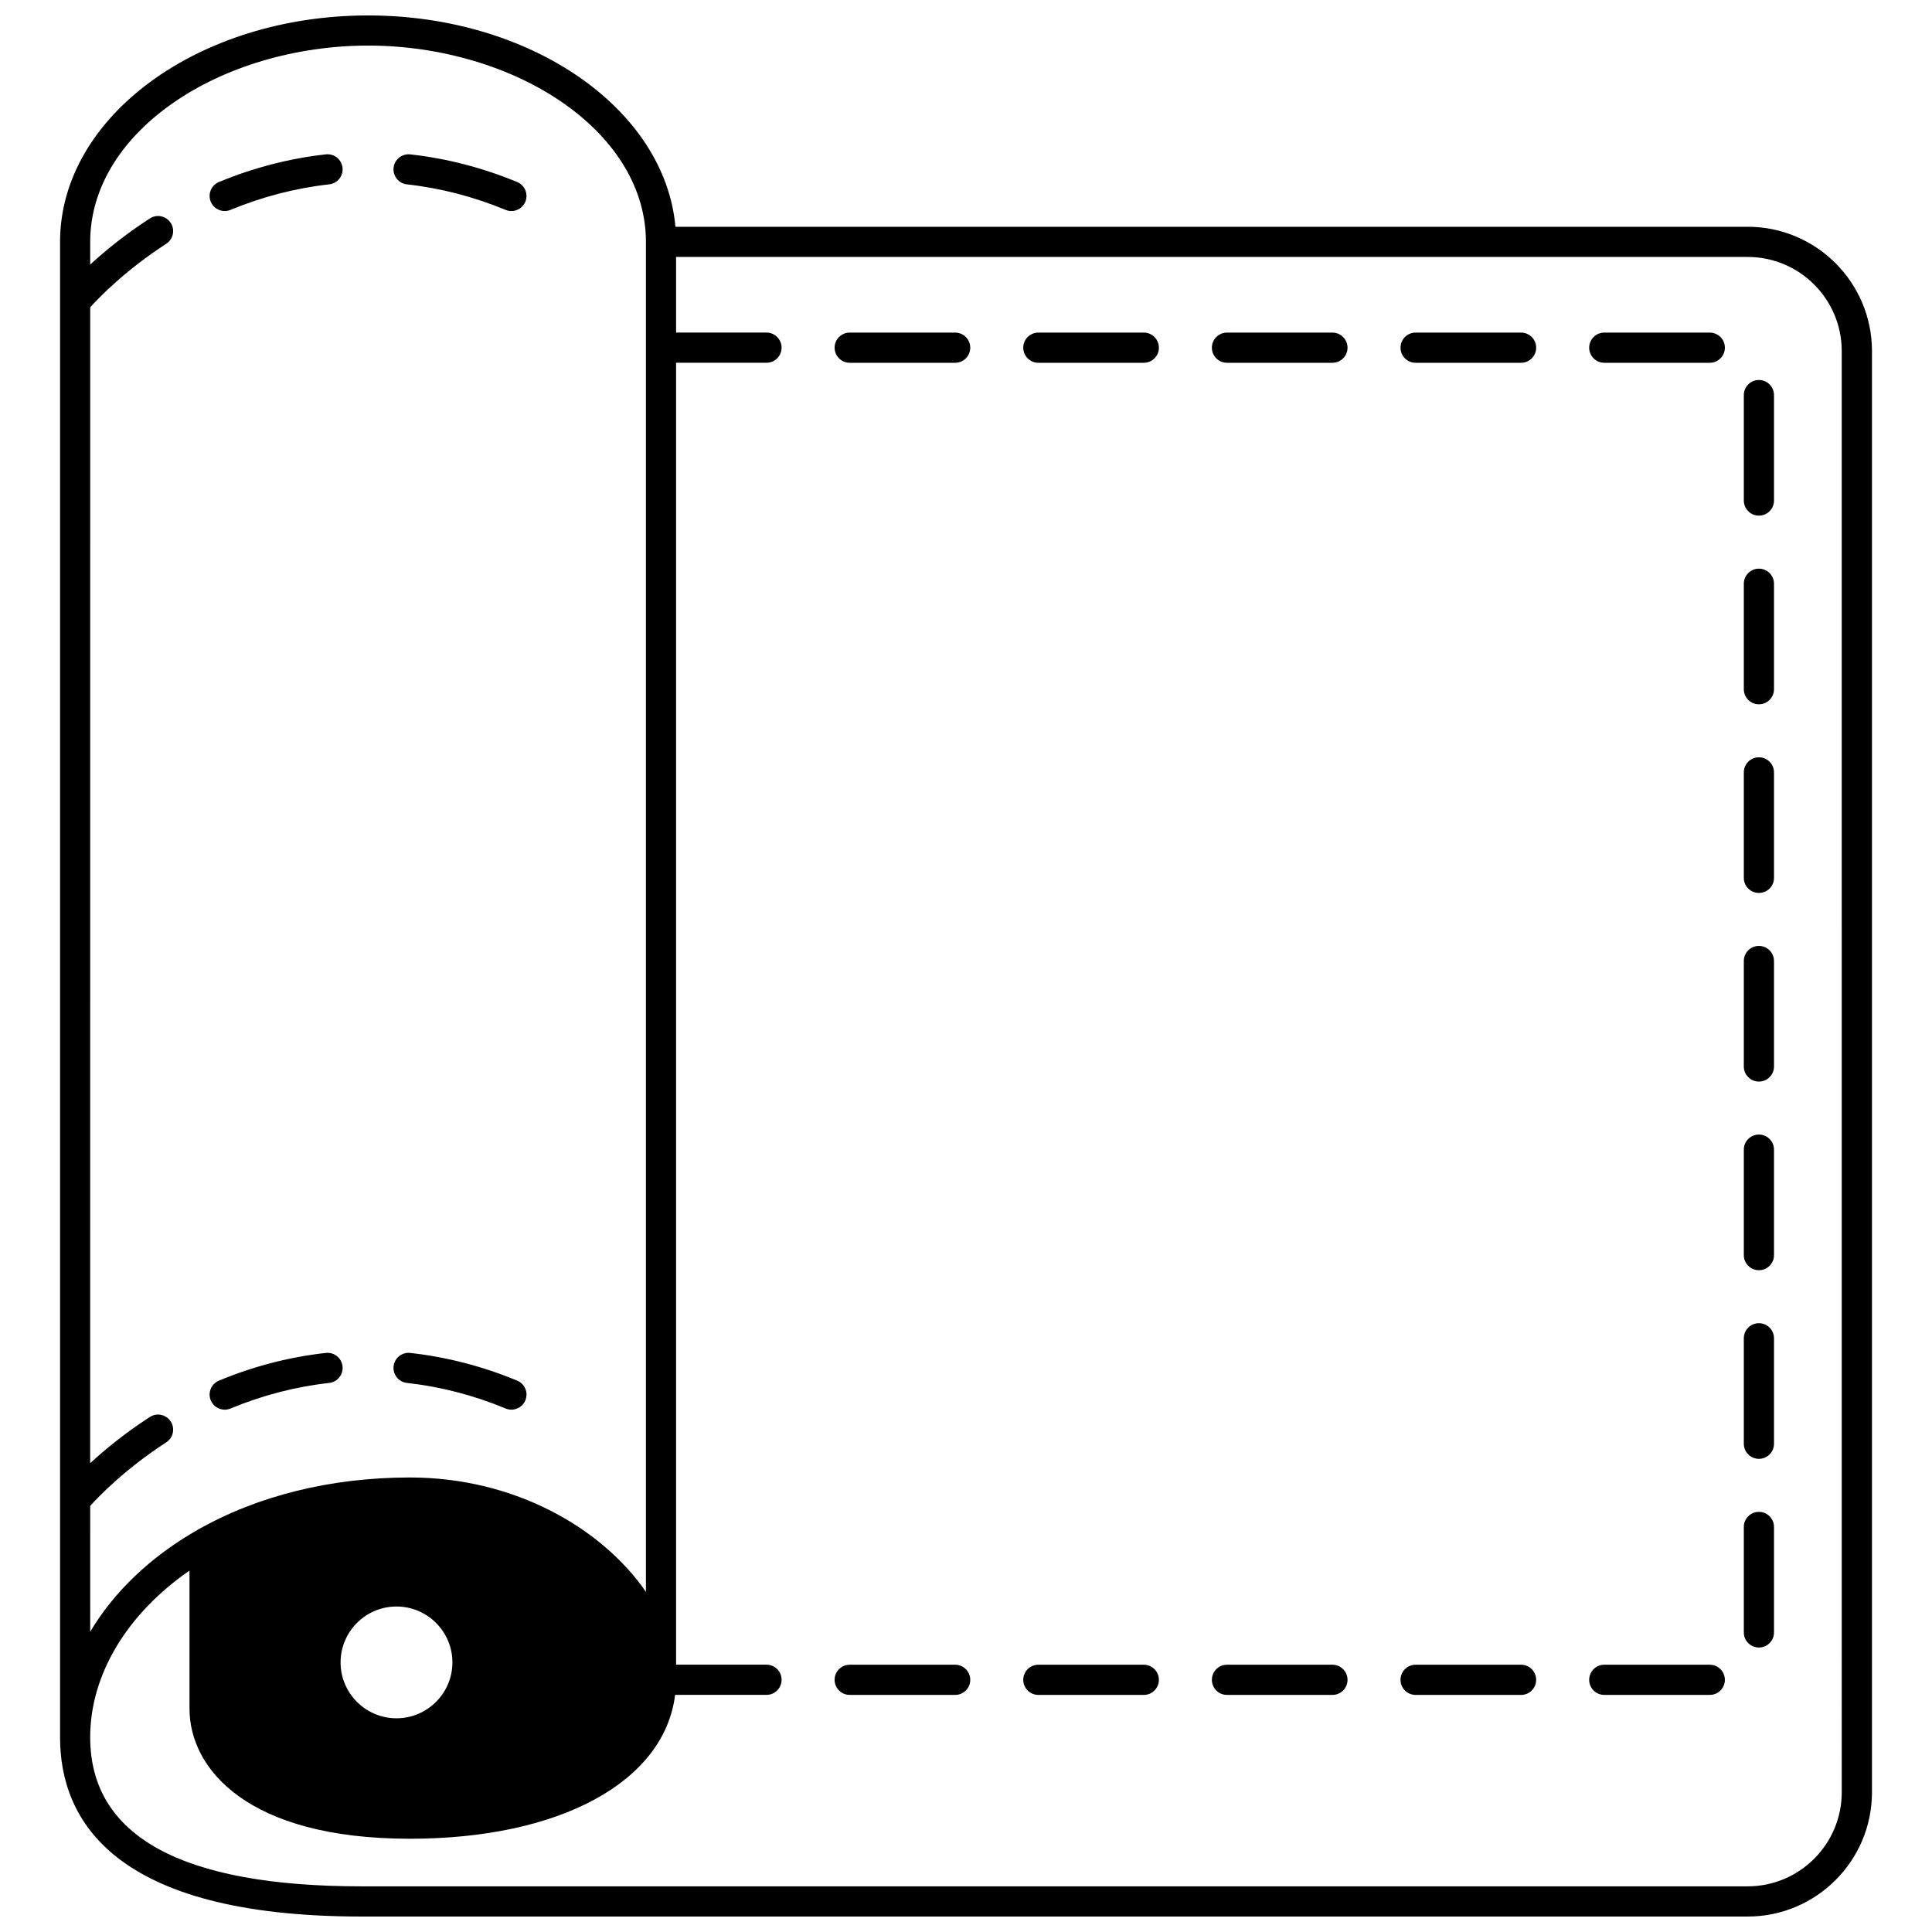 <?xml version="1.0" encoding="UTF-8"?>
<!-- Uploaded to: SVG Repo, www.svgrepo.com, Generator: SVG Repo Mixer Tools -->
<svg width="800px" height="800px" version="1.1" viewBox="144 144 512 512" xmlns="http://www.w3.org/2000/svg">
 <defs>
  <clipPath id="a">
   <path d="m159 148.09h482v503.81h-482z"/>
  </clipPath>
 </defs>
 <g clip-path="url(#a)">
  <path d="m607.16 204.1h-284.16c-2.805-31.23-38.266-56.008-81.449-56.008-45.016 0-81.637 26.918-81.637 60.008v396.29c0 21.676 13.863 47.512 79.91 47.512h367.34c18.156 0 32.926-14.77 32.926-32.926v-381.95c0-18.156-14.77-32.93-32.926-32.93zm-358.09 365.64c8.176 0 14.824 6.644 14.824 14.812 0 8.168-6.652 14.812-14.824 14.812-8.168 0-14.812-6.644-14.812-14.812 0-8.168 6.644-14.812 14.812-14.812zm-81.168-26.668c2.375-2.621 9.363-9.848 20.156-16.84 1.852-1.199 2.383-3.676 1.18-5.531-1.199-1.852-3.676-2.383-5.531-1.18-6.699 4.34-11.992 8.723-15.809 12.238l0.004-306.32c2.371-2.621 9.359-9.852 20.156-16.84 1.852-1.199 2.383-3.676 1.184-5.527-1.199-1.855-3.676-2.387-5.527-1.184-6.699 4.332-11.996 8.715-15.812 12.234v-6.031c0-13.785 7.711-26.797 21.715-36.637 13.898-9.77 32.824-15.375 51.926-15.375 19.098 0 38.023 5.602 51.918 15.371 14 9.844 21.715 22.855 21.715 36.637v357.77c-11.547-16.742-34.602-30.309-62.555-30.309-20.898 0-40.398 4.824-56.383 13.953-12.422 7.098-22.098 16.434-28.336 26.926zm464.18 75.898c0 13.746-11.184 24.93-24.93 24.93h-367.34c-47.719 0-71.914-13.297-71.914-39.516 0-16.559 9.723-32.676 26.32-44.16v36.594c0 15.898 15.293 34.469 58.398 34.469 39.926 0 67.438-15.156 70.293-38.125l24.219-0.004c2.207 0 4-1.789 4-4 0-2.207-1.789-4-4-4h-23.961v-345.02h23.961c2.207 0 4-1.789 4-4 0-2.207-1.789-4-4-4h-23.961v-20.043h283.98c13.746 0 24.93 11.184 24.93 24.93z"/>
 </g>
 <path d="m397.13 585.17h-27.949c-2.207 0-4 1.789-4 4 0 2.207 1.789 4 4 4h27.949c2.207 0 4-1.789 4-4 0-2.211-1.793-4-4-4z"/>
 <path d="m447.12 585.17h-27.949c-2.207 0-4 1.789-4 4 0 2.207 1.789 4 4 4h27.949c2.207 0 4-1.789 4-4 0-2.211-1.793-4-4-4z"/>
 <path d="m497.11 585.17h-27.949c-2.207 0-4 1.789-4 4 0 2.207 1.789 4 4 4h27.949c2.207 0 4-1.789 4-4-0.004-2.211-1.793-4-4-4z"/>
 <path d="m547.1 585.17h-27.949c-2.207 0-4 1.789-4 4 0 2.207 1.789 4 4 4h27.949c2.207 0 4-1.789 4-4 0-2.211-1.789-4-4-4z"/>
 <path d="m597.11 585.17h-27.961c-2.207 0-4 1.789-4 4 0 2.207 1.789 4 4 4h27.961c2.207 0 4-1.789 4-4-0.004-2.211-1.793-4-4-4z"/>
 <path d="m610.13 294.7c-2.207 0-4 1.789-4 4v27.949c0 2.207 1.789 4 4 4 2.207 0 4-1.789 4-4v-27.949c0-2.211-1.793-4-4-4z"/>
 <path d="m610.13 244.7c-2.207 0-4 1.789-4 4v27.949c0 2.207 1.789 4 4 4 2.207 0 4-1.789 4-4v-27.949c0-2.207-1.793-4-4-4z"/>
 <path d="m610.13 344.69c-2.207 0-4 1.789-4 4v27.949c0 2.207 1.789 4 4 4 2.207 0 4-1.789 4-4v-27.949c0-2.207-1.793-4-4-4z"/>
 <path d="m610.13 394.68c-2.207 0-4 1.789-4 4v27.949c0 2.207 1.789 4 4 4 2.207 0 4-1.789 4-4v-27.949c0-2.207-1.793-4-4-4z"/>
 <path d="m610.13 444.67c-2.207 0-4 1.789-4 4v27.949c0 2.207 1.789 4 4 4 2.207 0 4-1.789 4-4v-27.949c0-2.211-1.793-4-4-4z"/>
 <path d="m610.13 494.66c-2.207 0-4 1.789-4 4v27.949c0 2.207 1.789 4 4 4 2.207 0 4-1.789 4-4v-27.953c0-2.207-1.793-3.996-4-3.996z"/>
 <path d="m610.13 544.66c-2.207 0-4 1.789-4 4v27.949c0 2.207 1.789 4 4 4 2.207 0 4-1.789 4-4v-27.949c0-2.211-1.793-4-4-4z"/>
 <path d="m397.13 232.14h-27.949c-2.207 0-4 1.789-4 4 0 2.207 1.789 4 4 4h27.949c2.207 0 4-1.789 4-4 0-2.207-1.793-4-4-4z"/>
 <path d="m447.12 232.14h-27.949c-2.207 0-4 1.789-4 4 0 2.207 1.789 4 4 4h27.949c2.207 0 4-1.789 4-4 0-2.207-1.793-4-4-4z"/>
 <path d="m497.11 232.14h-27.949c-2.207 0-4 1.789-4 4 0 2.207 1.789 4 4 4h27.949c2.207 0 4-1.789 4-4-0.004-2.207-1.793-4-4-4z"/>
 <path d="m547.1 232.14h-27.949c-2.207 0-4 1.789-4 4 0 2.207 1.789 4 4 4h27.949c2.207 0 4-1.789 4-4 0-2.207-1.789-4-4-4z"/>
 <path d="m597.11 232.14h-27.961c-2.207 0-4 1.789-4 4 0 2.207 1.789 4 4 4h27.961c2.207 0 4-1.789 4-4-0.004-2.207-1.793-4-4-4z"/>
 <path d="m230.36 502.54c-9.641 1.066-19.176 3.535-28.34 7.34-2.039 0.844-3.008 3.188-2.164 5.227 0.641 1.539 2.125 2.469 3.695 2.469 0.512 0 1.031-0.098 1.531-0.305 8.469-3.512 17.27-5.793 26.156-6.777 2.195-0.242 3.777-2.219 3.535-4.414-0.246-2.199-2.219-3.789-4.414-3.539z"/>
 <path d="m251.84 510.49c8.902 0.988 17.703 3.266 26.156 6.777 0.5 0.207 1.02 0.309 1.531 0.309 1.566 0 3.055-0.926 3.695-2.465 0.848-2.039-0.121-4.379-2.16-5.227-9.152-3.801-18.688-6.269-28.344-7.34-2.191-0.246-4.172 1.34-4.414 3.535-0.242 2.191 1.34 4.168 3.535 4.41z"/>
 <path d="m203.55 199.93c0.508 0 1.027-0.098 1.527-0.305 8.484-3.508 17.285-5.785 26.16-6.769 2.195-0.242 3.777-2.219 3.535-4.414-0.242-2.195-2.219-3.777-4.414-3.535-9.625 1.066-19.16 3.531-28.336 7.328-2.043 0.844-3.012 3.184-2.168 5.223 0.637 1.543 2.125 2.473 3.695 2.473z"/>
 <path d="m251.84 192.86c8.891 0.984 17.691 3.262 26.16 6.766 0.5 0.207 1.02 0.305 1.527 0.305 1.57 0 3.059-0.93 3.695-2.469 0.844-2.039-0.125-4.379-2.164-5.223-9.164-3.793-18.699-6.258-28.34-7.328-2.191-0.242-4.172 1.34-4.414 3.535-0.242 2.195 1.34 4.168 3.535 4.414z"/>
</svg>